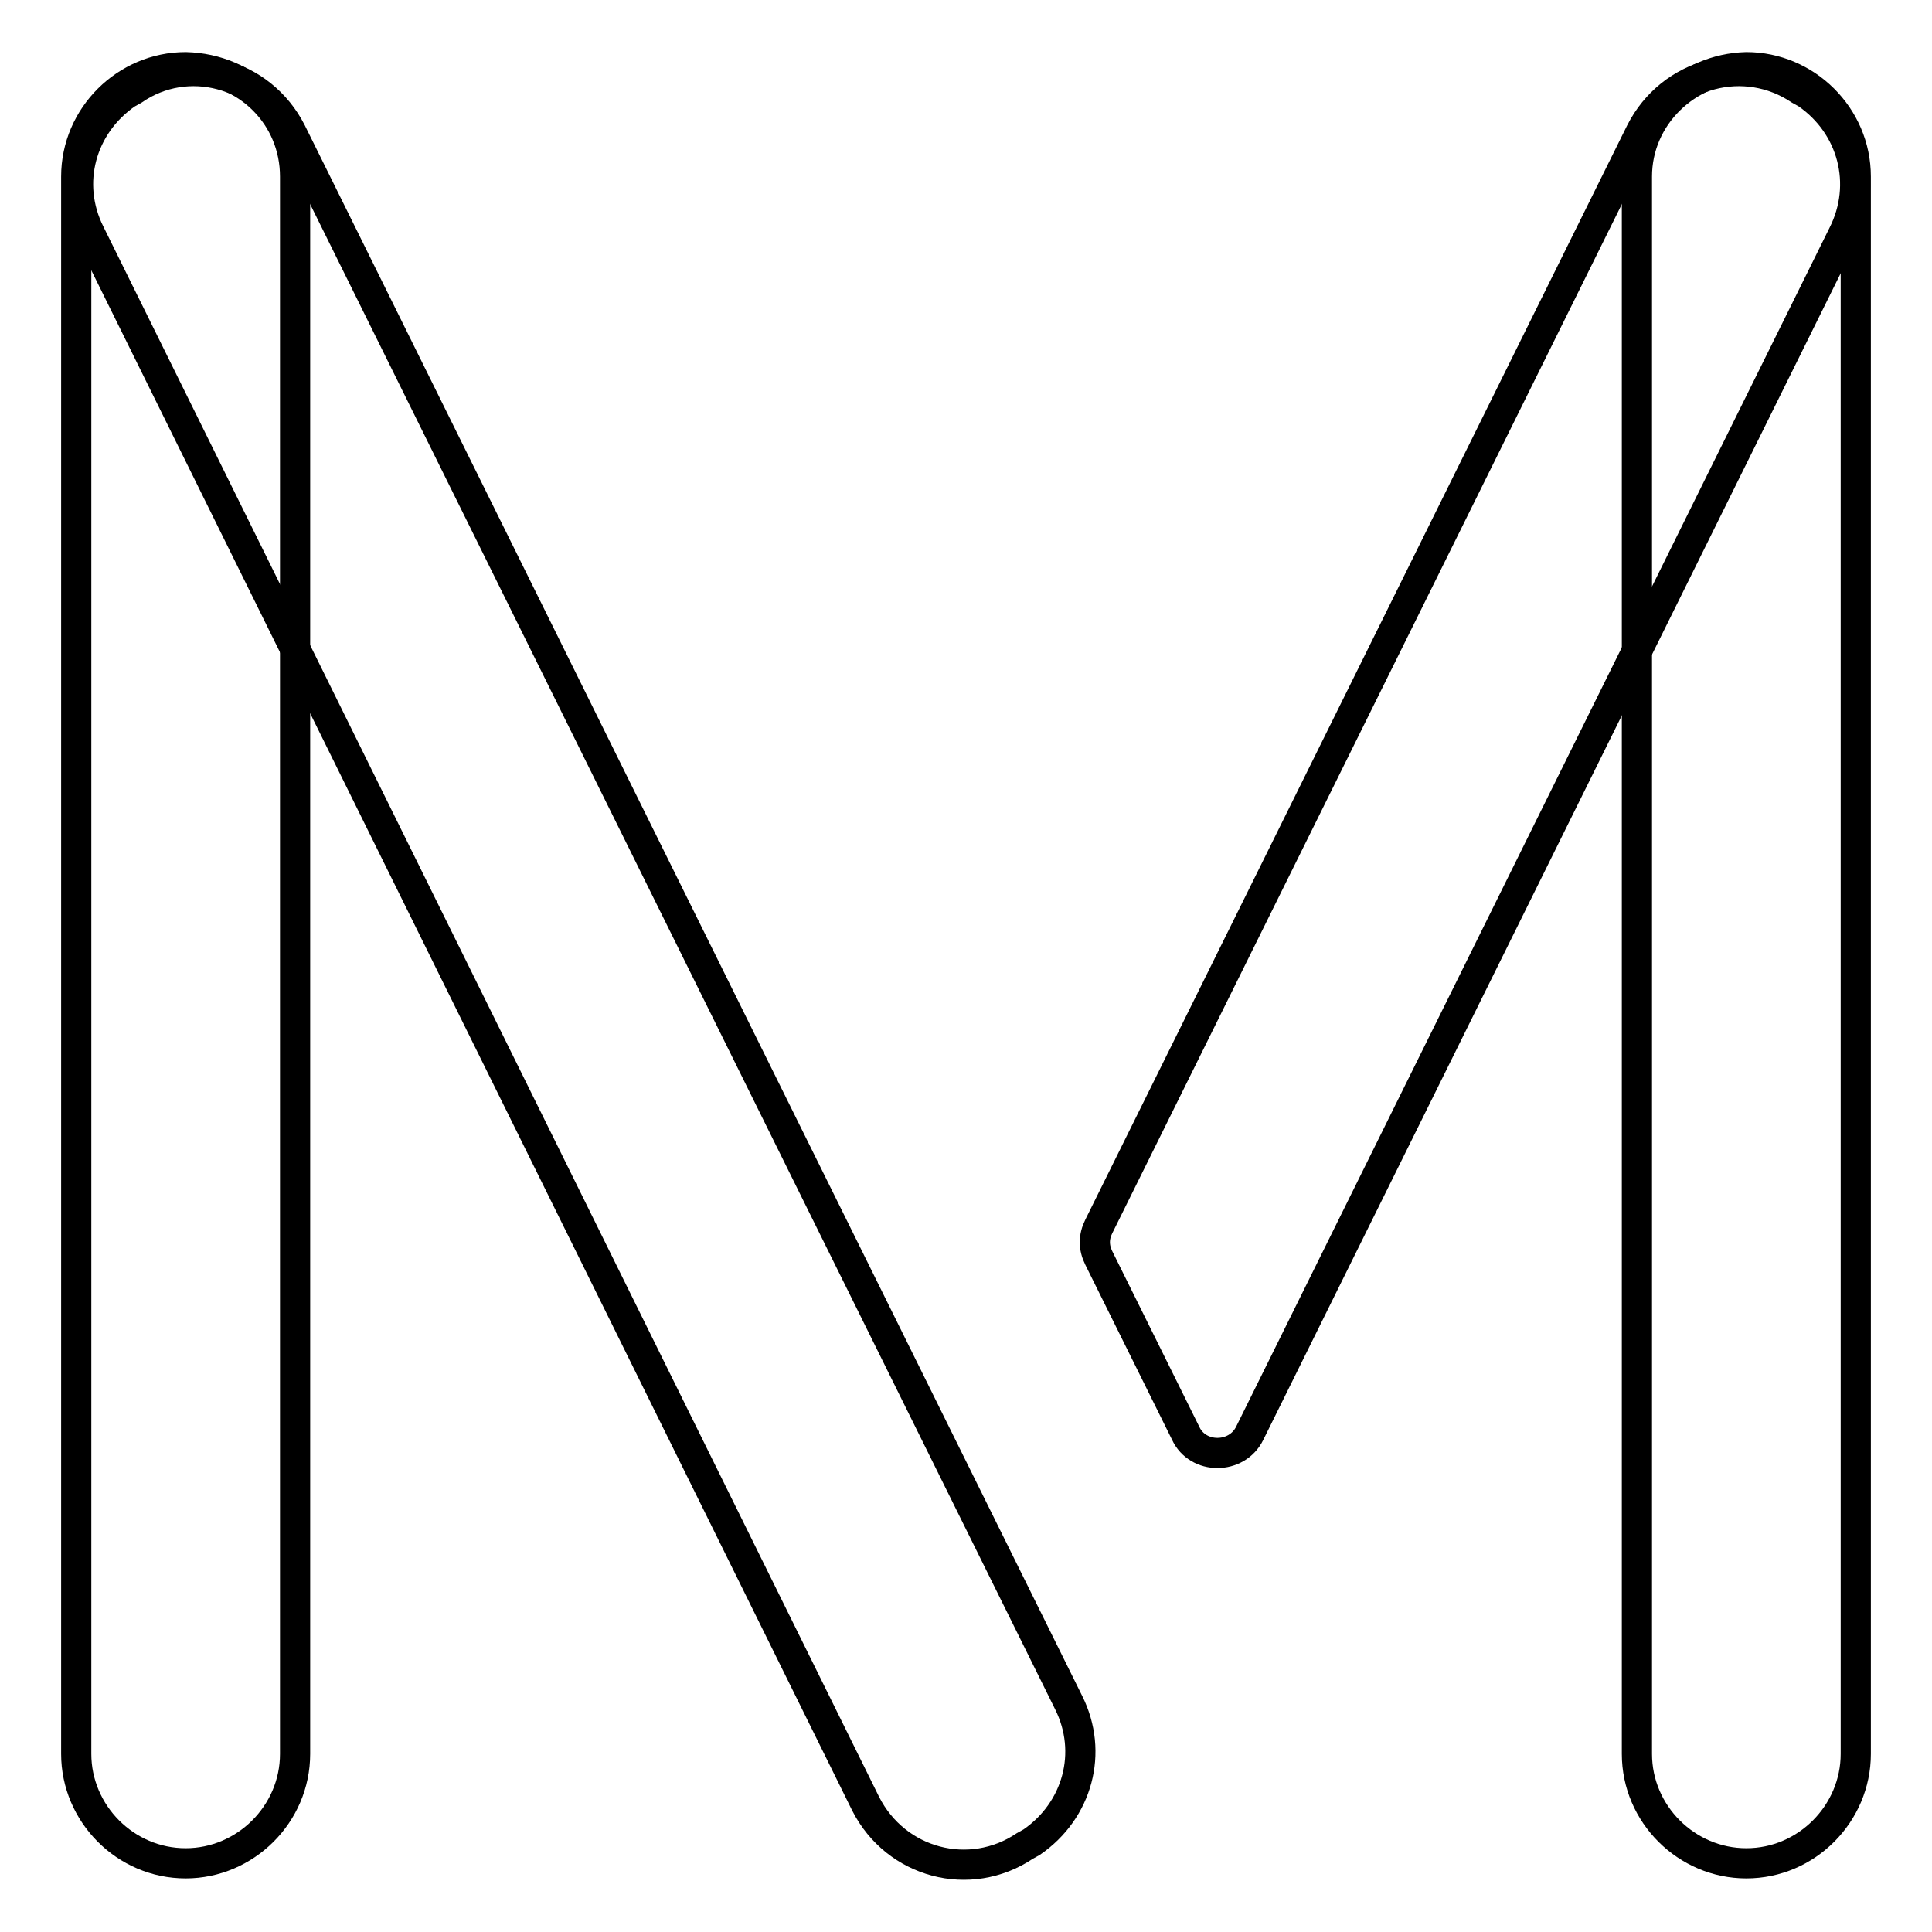 <?xml version="1.0" encoding="utf-8"?>
<!-- Svg Vector Icons : http://www.onlinewebfonts.com/icon -->
<!DOCTYPE svg PUBLIC "-//W3C//DTD SVG 1.1//EN" "http://www.w3.org/Graphics/SVG/1.1/DTD/svg11.dtd">
<svg version="1.1" xmlns="http://www.w3.org/2000/svg" xmlns:xlink="http://www.w3.org/1999/xlink" x="0px" y="0px" viewBox="0 0 256 256" enable-background="new 0 0 256 256" xml:space="preserve">
<g><g><path stroke-width="4" fill-opacity="0" stroke="#000000"  d="M39.1,23.4v209c0,8-6.6,14.5-14.5,14.5l0,0c-8,0-14.5-6.6-14.5-14.5v-209c0-8,6.6-14.5,14.5-14.5l0,0C32.8,9.1,39.1,15.4,39.1,23.4z"/><path stroke-width="4" fill-opacity="0" stroke="#000000"  d="M38.6,17.5l103,208.1c3.3,6.6,1.2,14.3-4.9,18.5l-0.9,0.5c-7.3,4.9-17.1,2.3-21.1-5.6L11.9,30.9c-3.3-6.6-1.2-14.3,4.9-18.5l0.9-0.5C24.8,7,34.6,9.6,38.6,17.5z"/><path stroke-width="4" fill-opacity="0" stroke="#000000"  d="M216.9,23.4v209c0,8,6.6,14.5,14.5,14.5l0,0c8,0,14.5-6.6,14.5-14.5v-209c0-8-6.6-14.5-14.5-14.5l0,0C223.5,9.1,216.9,15.4,216.9,23.4z"/><path stroke-width="4" fill-opacity="0" stroke="#000000"  d="M239.4,12.4l-0.9-0.5c-7.3-4.9-17.1-2.3-21.1,5.6l-71.8,145c-0.7,1.4-0.7,2.8,0,4.2l11.5,23.2c1.6,3.5,6.8,3.5,8.5,0l78.6-158.8C247.6,24.4,245.5,16.6,239.4,12.4L239.4,12.4z"/></g></g>
</svg>